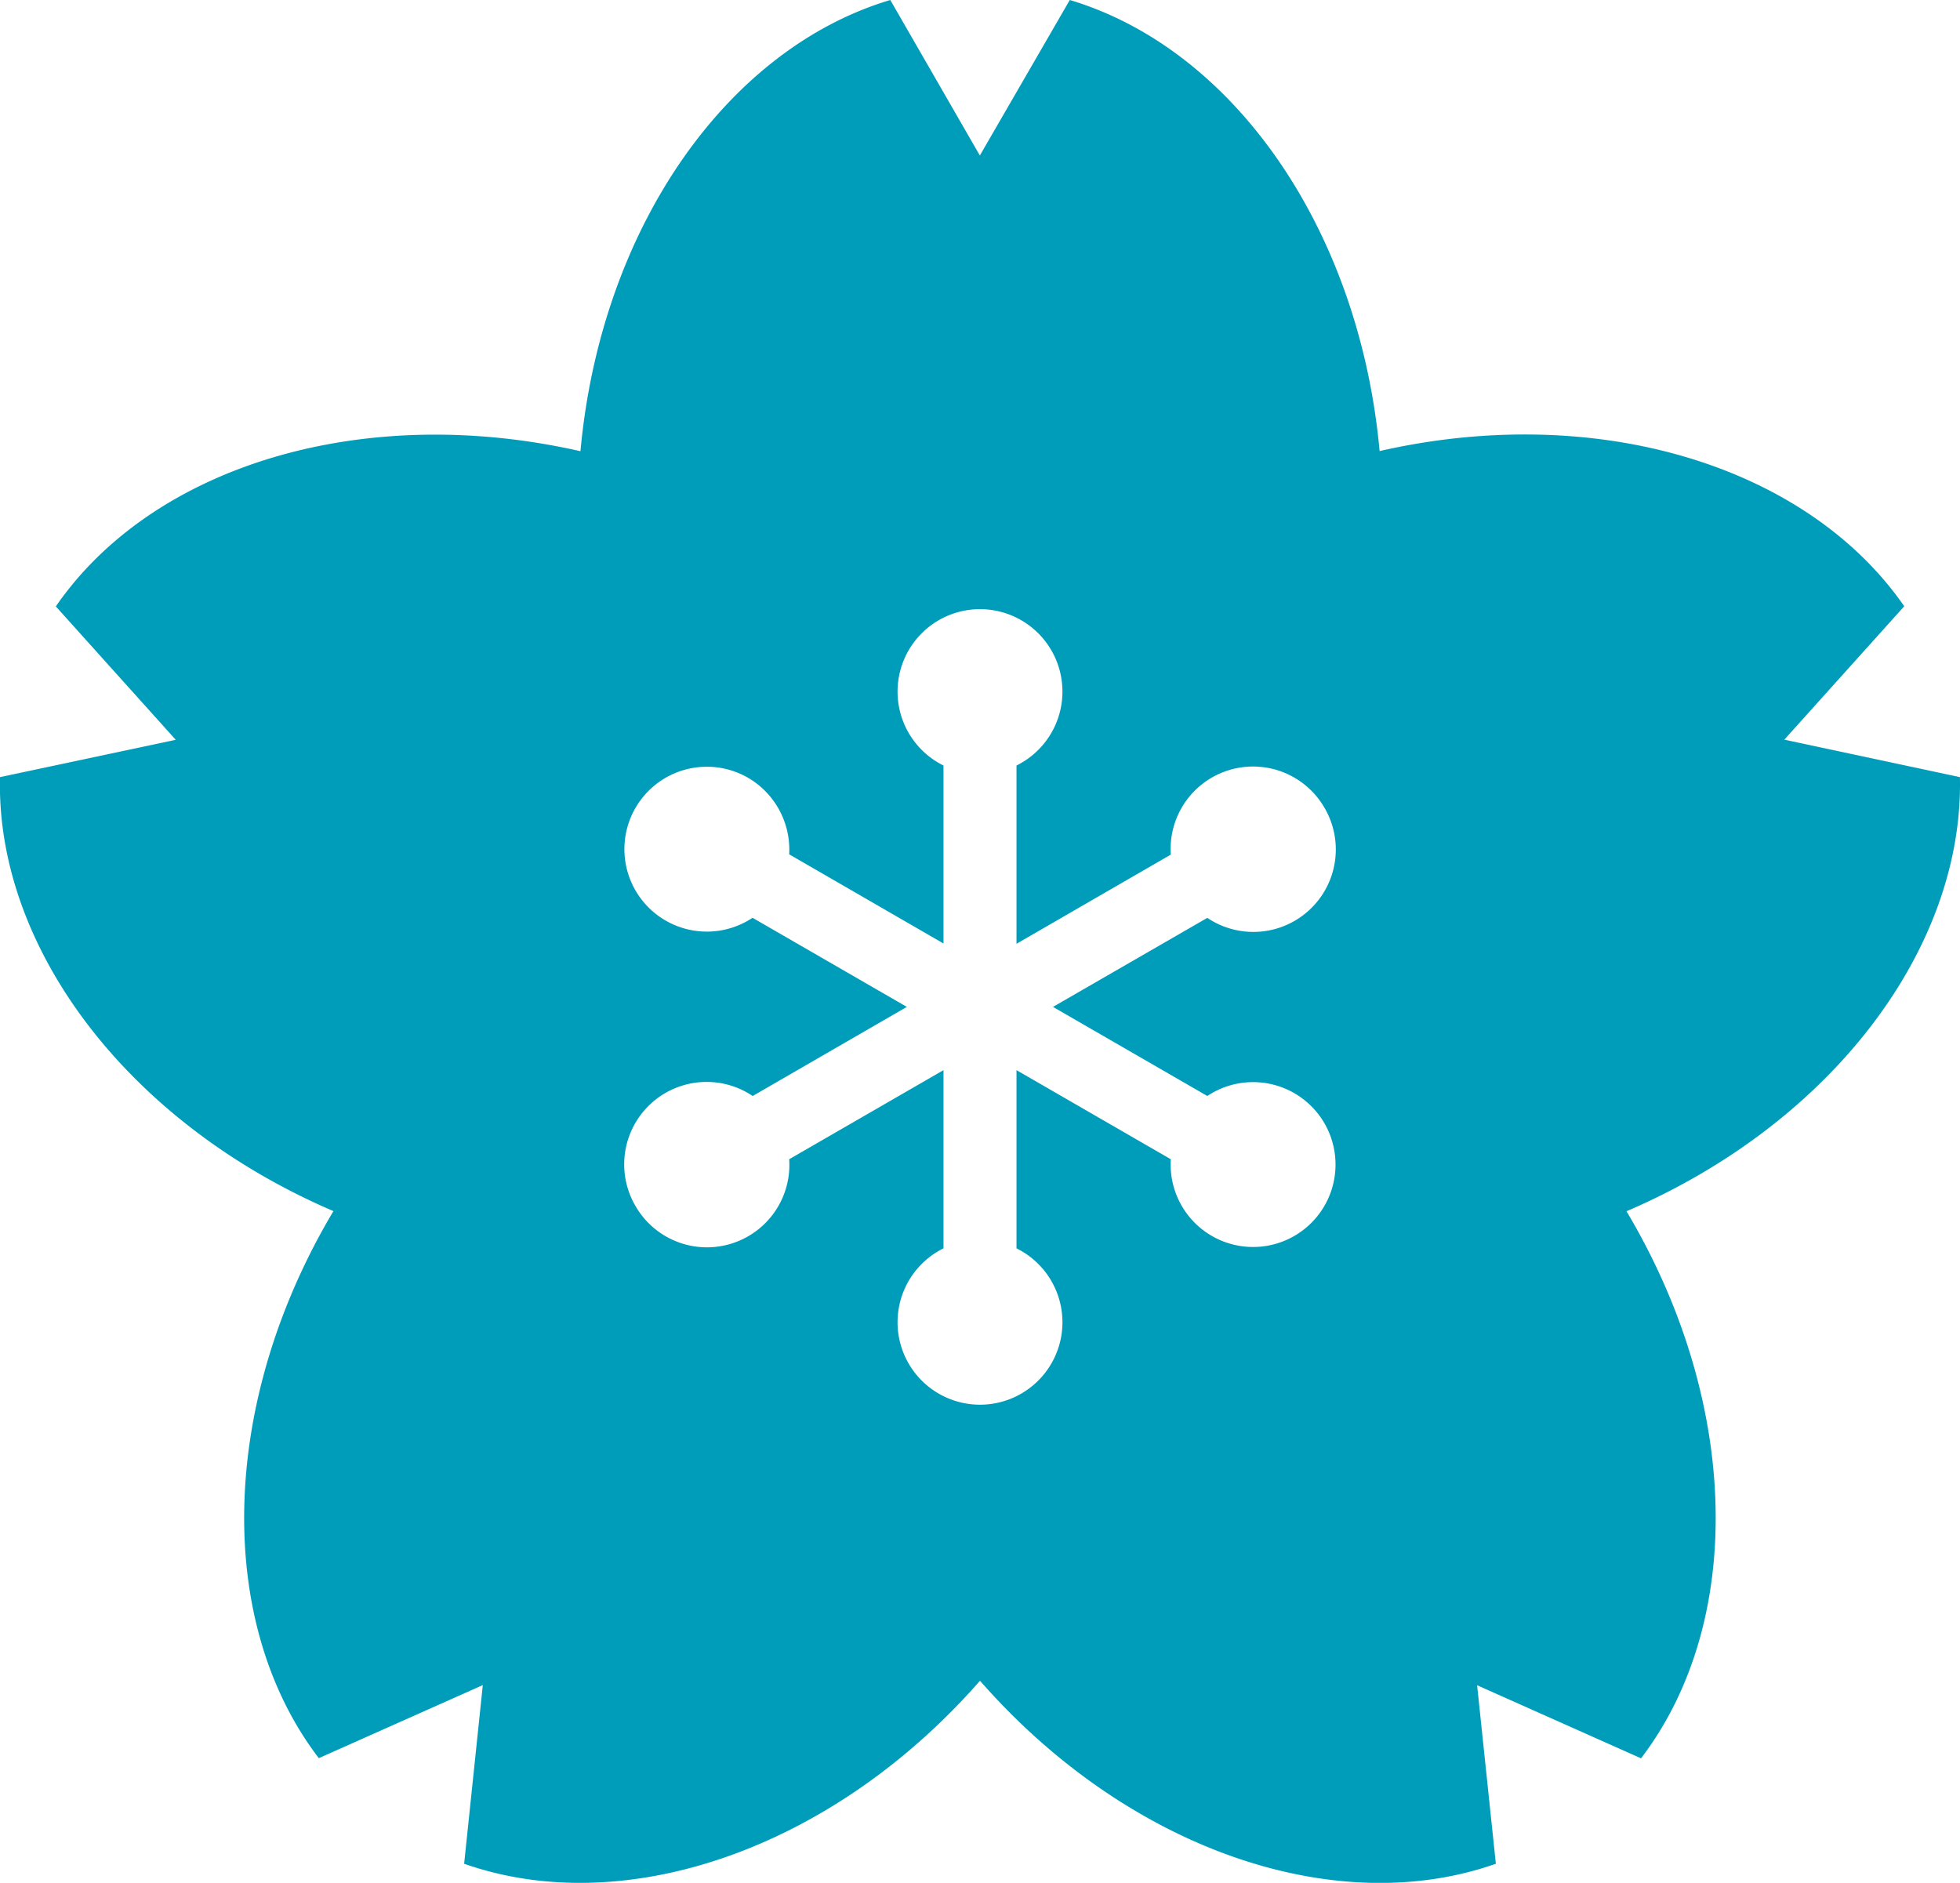 <svg id="グループ_3963" data-name="グループ 3963" xmlns="http://www.w3.org/2000/svg" xmlns:xlink="http://www.w3.org/1999/xlink" width="26.152" height="25.125" viewBox="0 0 26.152 25.125">
  <defs>
    <clipPath id="clip-path">
      <rect id="長方形_1738" data-name="長方形 1738" width="26.152" height="25.125" fill="#009dba"/>
    </clipPath>
  </defs>
  <g id="グループ_3962" data-name="グループ 3962" clip-path="url(#clip-path)">
    <path id="パス_1532" data-name="パス 1532" d="M26.151,10.37l-2.343-.5,1.6-1.78c-1.3-1.877-4.1-2.731-7-2.071C18.136,3.053,16.458.653,14.274,0l-1.2,2.075L11.879,0C9.693.653,8.016,3.053,7.745,6.021c-2.907-.66-5.708.195-7,2.071l1.6,1.78L0,10.37c-.055,2.28,1.71,4.617,4.449,5.791-1.526,2.561-1.58,5.488-.195,7.3l2.188-.975L6.193,24.87c2.152.756,4.92-.2,6.883-2.442,1.963,2.242,4.731,3.2,6.883,2.442l-.25-2.382,2.187.975c1.385-1.813,1.331-4.741-.194-7.3,2.738-1.174,4.5-3.511,4.449-5.791M16.109,14.625a1.1,1.1,0,1,1-.487.844L13.563,14.28v2.378a1.1,1.1,0,1,1-.974,0V14.28L10.53,15.469a1.1,1.1,0,0,1-2.052.622,1.1,1.1,0,0,1,1.565-1.466L12.1,13.436l-2.059-1.189a1.1,1.1,0,1,1-.061-1.869A1.11,1.11,0,0,1,10.53,11.4l2.059,1.19V10.215a1.1,1.1,0,1,1,.974,0v2.379l2.059-1.19a1.1,1.1,0,0,1,2.052-.622,1.1,1.1,0,0,1-1.565,1.466L14.05,13.436Z" transform="translate(0 0)" fill="#009dba"/>
  </g>
</svg>
